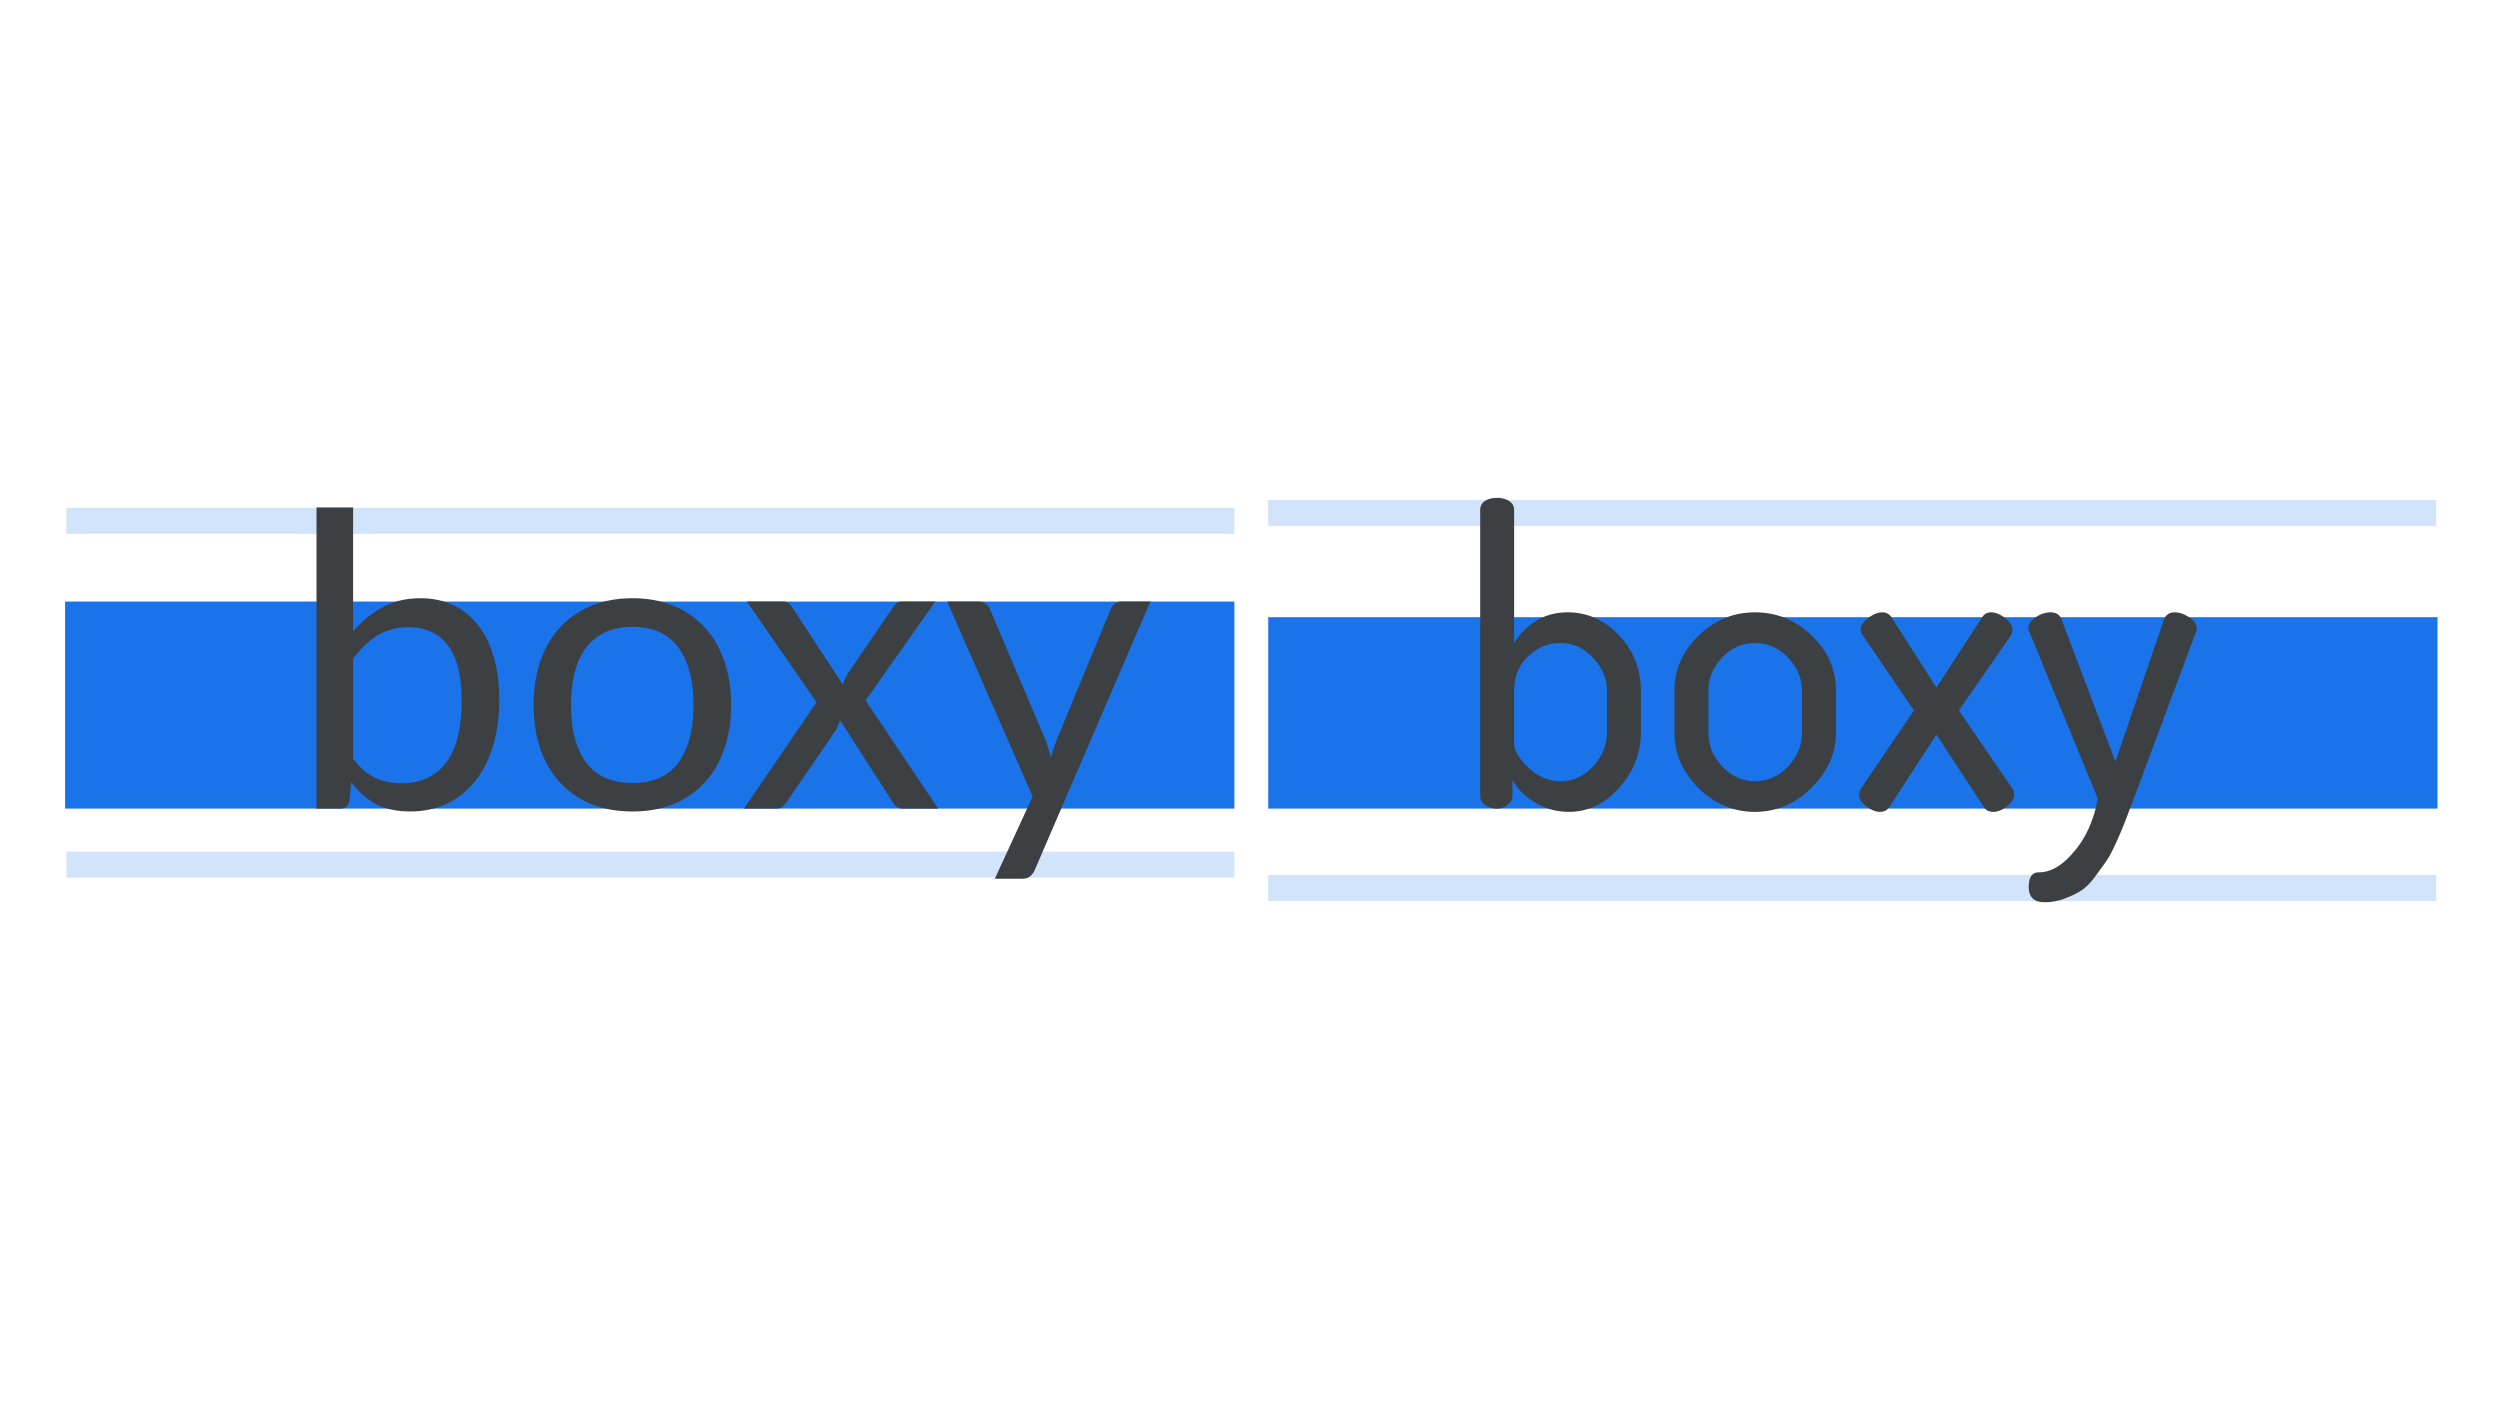 <svg width="1920" height="1080" fill="none" xmlns="http://www.w3.org/2000/svg"><path fill="#D2E3FC" d="M51 654h897v20H51zM51 390h897v20H51zM974 384h897v20H974zM974 672h897v20H974z"/><path fill="#1A73E8" d="M50 462h898v159H50zM974 474h898v147H974z"/><path d="M271.188 582.692c5.129 6.908 10.729 11.775 16.799 14.601 6.176 2.826 12.927 4.239 20.253 4.239 14.968 0 26.429-5.286 34.383-15.857 7.955-10.571 11.932-26.324 11.932-47.257 0-19.468-3.558-33.755-10.676-42.861-7.012-9.211-17.06-13.816-30.144-13.816-9.106 0-17.06 2.093-23.864 6.28-6.698 4.187-12.926 10.1-18.683 17.741v76.93Zm0-97.811c6.699-7.745 14.235-13.921 22.608-18.526 8.478-4.605 18.212-6.908 29.202-6.908 9.316 0 17.689 1.779 25.12 5.338 7.536 3.559 13.921 8.74 19.154 15.543 5.234 6.699 9.211 14.863 11.932 24.492 2.826 9.629 4.239 20.462 4.239 32.499 0 12.874-1.57 24.597-4.71 35.168-3.14 10.571-7.693 19.625-13.659 27.161-5.861 7.431-13.031 13.24-21.509 17.427-8.478 4.082-18.002 6.123-28.574 6.123-10.466 0-19.311-1.936-26.533-5.809-7.117-3.977-13.345-9.577-18.683-16.799l-1.413 14.444c-.837 3.977-3.244 5.966-7.222 5.966h-18.055V389.739h28.103v95.142Zm214.641-25.434c11.618 0 22.085 1.936 31.4 5.809 9.316 3.873 17.27 9.368 23.864 16.485 6.594 7.117 11.618 15.752 15.072 25.905 3.559 10.048 5.338 21.3 5.338 33.755 0 12.56-1.779 23.864-5.338 33.912-3.454 10.048-8.478 18.631-15.072 25.748-6.594 7.117-14.548 12.612-23.864 16.485-9.315 3.768-19.782 5.652-31.4 5.652-11.722 0-22.294-1.884-31.714-5.652-9.315-3.873-17.27-9.368-23.864-16.485-6.594-7.117-11.67-15.7-15.229-25.748-3.454-10.048-5.181-21.352-5.181-33.912 0-12.455 1.727-23.707 5.181-33.755 3.559-10.153 8.635-18.788 15.229-25.905 6.594-7.117 14.549-12.612 23.864-16.485 9.42-3.873 19.992-5.809 31.714-5.809Zm0 141.928c15.7 0 27.423-5.233 35.168-15.7 7.746-10.571 11.618-25.277 11.618-44.117 0-18.945-3.872-33.703-11.618-44.274-7.745-10.571-19.468-15.857-35.168-15.857-7.954 0-14.915 1.361-20.881 4.082-5.861 2.721-10.78 6.646-14.758 11.775-3.872 5.129-6.803 11.461-8.792 18.997-1.884 7.431-2.826 15.857-2.826 25.277 0 18.84 3.873 33.546 11.618 44.117 7.85 10.467 19.73 15.7 35.639 15.7ZM720.52 621h-26.847c-2.303 0-4.135-.576-5.495-1.727a19.321 19.321 0 0 1-3.14-4.082l-40.035-62.329a71.798 71.798 0 0 1-1.413 4.396 12.734 12.734 0 0 1-1.884 3.768l-37.052 54.165a32.413 32.413 0 0 1-3.454 4.082c-1.152 1.151-2.774 1.727-4.867 1.727H571.37l55.735-81.64-53.537-77.401h26.847c2.302 0 3.977.366 5.024 1.099 1.046.733 1.988 1.779 2.826 3.14l39.093 59.66c.837-3.035 2.145-5.966 3.925-8.792l34.226-50.24c.942-1.465 1.936-2.617 2.983-3.454 1.151-.942 2.512-1.413 4.082-1.413h25.748l-53.537 75.988L720.52 621Zm162.981-159.041-88.705 205.984c-.942 2.093-2.146 3.768-3.611 5.024-1.361 1.256-3.507 1.884-6.437 1.884h-20.724l29.045-63.114-65.626-149.778h24.178c2.407 0 4.291.628 5.652 1.884 1.465 1.151 2.459 2.46 2.983 3.925l42.547 100.166a112.033 112.033 0 0 1 4.239 13.816 197.967 197.967 0 0 1 4.71-13.973l41.291-100.009a8.64 8.64 0 0 1 3.14-4.082c1.57-1.151 3.297-1.727 5.181-1.727h22.137ZM1136.78 611.58V391.466c0-2.721 1.16-4.919 3.46-6.594 2.51-1.675 5.65-2.512 9.42-2.512 3.77 0 6.91.837 9.42 2.512s3.77 3.873 3.77 6.594v102.678c3.76-6.699 9.21-12.351 16.32-16.956 7.12-4.605 15.39-6.908 24.81-6.908 15.28 0 28.47 5.966 39.56 17.898 11.1 11.723 16.65 25.853 16.65 42.39v32.028c0 15.909-5.55 30.039-16.65 42.39-11.09 12.351-23.96 18.526-38.62 18.526-9.42 0-18.1-2.407-26.06-7.222-7.95-4.815-13.71-10.571-17.27-17.27v12.56c0 2.512-1.26 4.71-3.77 6.594-2.3 1.884-5.02 2.826-8.16 2.826-3.56 0-6.6-.942-9.11-2.826-2.51-1.884-3.77-4.082-3.77-6.594Zm26.07-40.506c0 5.233 3.66 11.409 10.99 18.526 7.32 6.908 15.59 10.362 24.8 10.362 9.42 0 17.69-3.768 24.81-11.304 7.12-7.745 10.67-16.433 10.67-26.062v-32.028c0-9.42-3.55-17.898-10.67-25.434-7.12-7.536-15.49-11.304-25.12-11.304-9.42 0-17.69 3.454-24.81 10.362-7.11 6.699-10.67 15.491-10.67 26.376v40.506Zm123.13-8.478v-32.028c0-16.119 6.07-30.144 18.21-42.076 12.35-12.141 26.9-18.212 43.65-18.212 16.74 0 31.29 5.966 43.64 17.898 12.35 11.932 18.53 26.062 18.53 42.39v32.028c0 15.909-6.28 30.039-18.84 42.39-12.35 12.351-26.8 18.526-43.33 18.526-16.54 0-30.98-6.071-43.34-18.212-12.35-12.351-18.52-26.585-18.52-42.704Zm26.06 0c0 9.839 3.56 18.526 10.68 26.062 7.11 7.536 15.49 11.304 25.12 11.304 9.84 0 18.31-3.768 25.43-11.304 7.12-7.745 10.68-16.433 10.68-26.062v-32.028c0-9.42-3.56-17.898-10.68-25.434-7.12-7.536-15.59-11.304-25.43-11.304s-18.32 3.768-25.44 11.304c-6.91 7.536-10.36 16.014-10.36 25.434v32.028Zm115.79 48.042c0-1.884.52-3.663 1.57-5.338l40.5-59.66-38.93-57.148c-1.26-1.675-1.89-3.349-1.89-5.024 0-3.14 1.89-6.071 5.66-8.792 3.76-2.931 7.43-4.396 10.99-4.396 2.93 0 5.23 1.256 6.9 3.768l34.54 54.008 35.17-54.008c1.47-2.512 3.77-3.768 6.91-3.768 3.35 0 6.91 1.465 10.68 4.396 3.76 2.931 5.65 5.861 5.65 8.792 0 1.675-.53 3.349-1.57 5.024l-39.57 57.148 40.82 59.66c1.05 1.465 1.57 3.245 1.57 5.338 0 2.721-1.78 5.547-5.33 8.478-3.56 2.931-7.12 4.396-10.68 4.396-3.35 0-5.76-1.256-7.22-3.768l-36.43-55.578-36.11 55.578c-1.67 2.512-4.08 3.768-7.22 3.768-3.14 0-6.59-1.361-10.36-4.082-3.77-2.931-5.65-5.861-5.65-8.792Zm129.93-127.798c0-3.349 1.88-6.28 5.65-8.792 3.77-2.512 7.53-3.768 11.3-3.768 4.4 0 7.22 1.779 8.48 5.338l41.45 109.272L1662 475.618c1.47-3.559 4.19-5.338 8.17-5.338 3.56 0 7.22 1.256 10.99 3.768 3.97 2.512 5.96 5.547 5.96 9.106 0 1.047-.31 2.093-.94 3.14l-47.73 127.798-5.96 15.7c-1.05 2.931-3.14 7.955-6.28 15.072-3.14 7.117-5.76 12.246-7.85 15.386-2.1 3.14-5.03 7.222-8.79 12.246-3.77 5.233-7.44 9.001-10.99 11.304-3.56 2.303-7.85 4.396-12.88 6.28-4.81 1.884-9.94 2.826-15.38 2.826-8.17 0-12.25-3.873-12.25-11.618 0-7.536 2.51-11.304 7.54-11.304 9.42 0 18.52-5.338 27.31-16.014 9-10.467 15.08-23.969 18.22-40.506l-52.13-127.17c-.84-1.256-1.25-2.407-1.25-3.454Z" fill="#3C4043"/></svg>